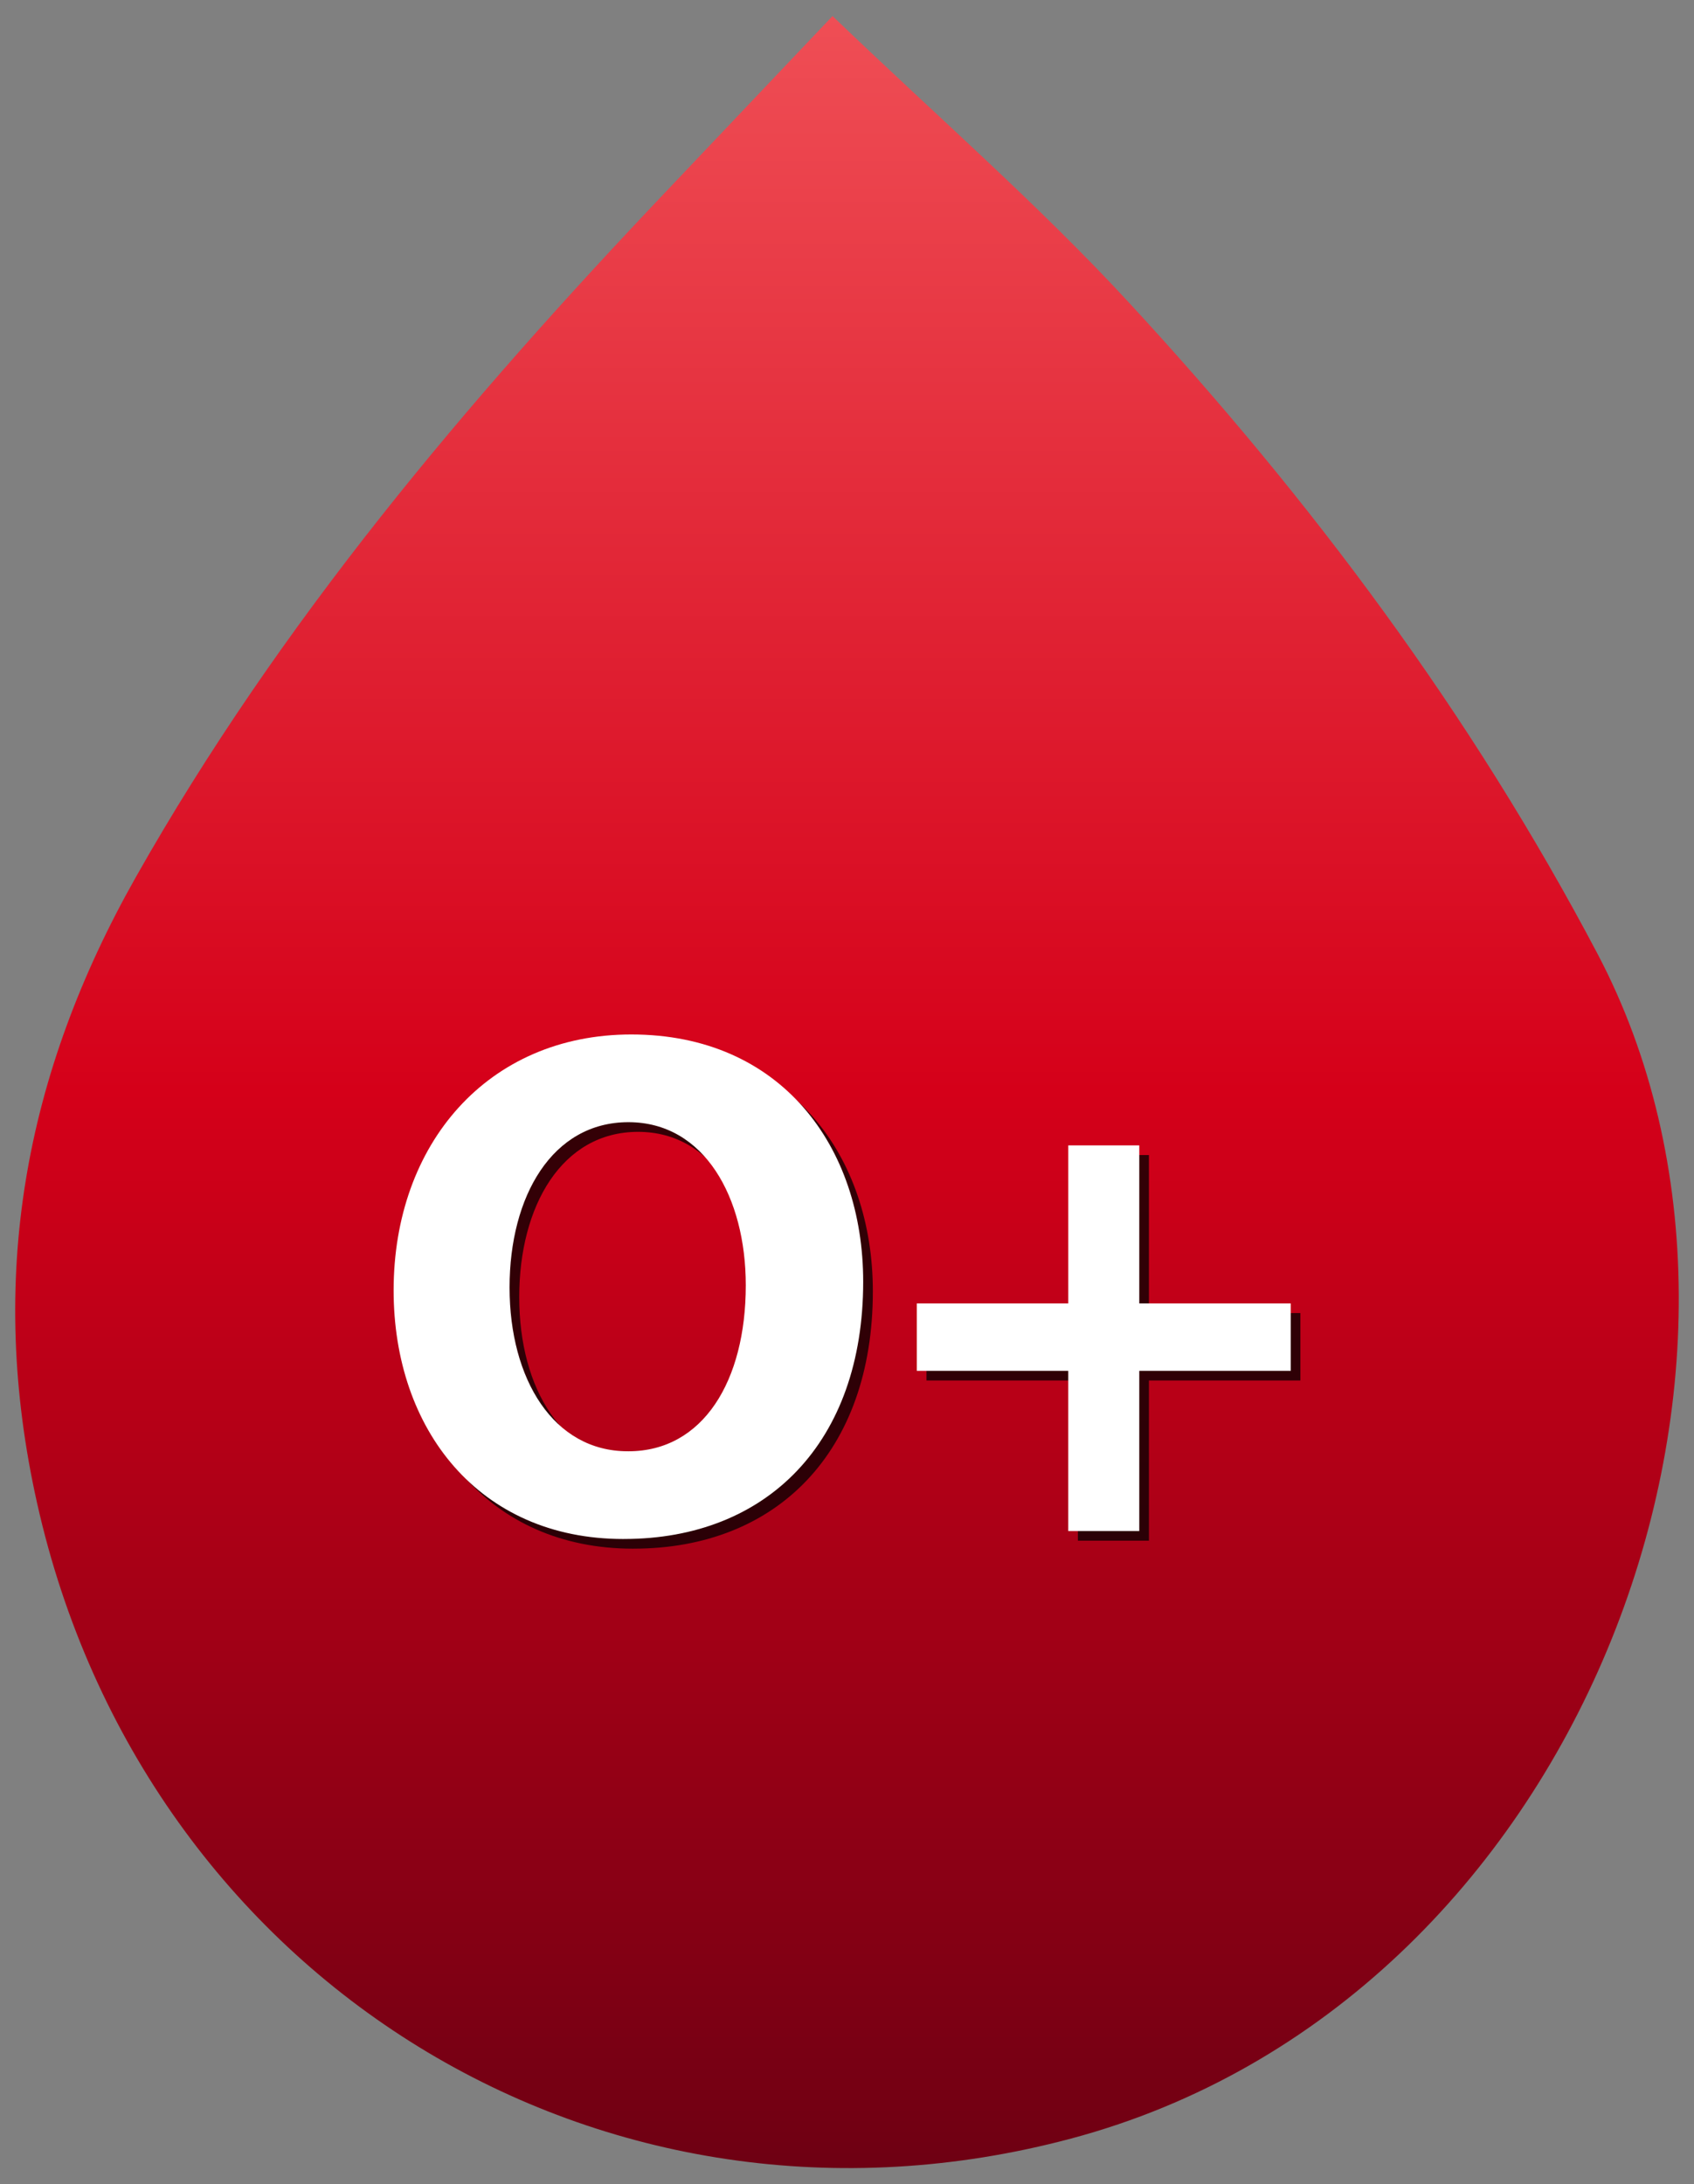 <?xml version="1.0" encoding="utf-8"?>
<!-- Generator: Adobe Illustrator 16.0.0, SVG Export Plug-In . SVG Version: 6.00 Build 0)  -->
<!DOCTYPE svg PUBLIC "-//W3C//DTD SVG 1.1//EN" "http://www.w3.org/Graphics/SVG/1.1/DTD/svg11.dtd">
<svg version="1.1" id="Layer_1" xmlns="http://www.w3.org/2000/svg" xmlns:xlink="http://www.w3.org/1999/xlink" x="0px" y="0px"
	 width="175.325px" height="225.975px" viewBox="0 0 175.325 225.975" enable-background="new 0 0 175.325 225.975"
	 xml:space="preserve">
<rect x="0" y="0" width="175.325" height="225.975" fill="#808080" stroke="none"/>
<g>
	
		<linearGradient id="SVGID_1_" gradientUnits="userSpaceOnUse" x1="83.663" y1="219.314" x2="83.663" y2="-3.339" gradientTransform="matrix(1 0 0 -1 4 220.975)">
		<stop  offset="0" style="stop-color:#EF4E55"/>
		<stop  offset="0.5" style="stop-color:#D50019"/>
		<stop  offset="1" style="stop-color:#6E0013"/>
	</linearGradient>
	<path fill="url(#SVGID_1_)" d="M86.164,1.661c10.847,10.406,21.292,19.484,30.625,29.586c18.912,20.46,35.463,42.598,48.558,67.448
		c22.491,42.693-1.668,108.469-54.498,122.564c-48.397,12.913-95.917-16.277-107.001-65.703c-5.215-23.255-1.32-44.42,10.219-64.822
		c14.878-26.305,34.171-49.132,54.858-70.91C74.859,13.576,80.789,7.324,86.164,1.661z"/>
</g>
<g>
	<g opacity="0.75">
		<path d="M65.513,160.227c-14.924,0-23.774-11.325-23.774-25.724c0-15.15,9.75-26.476,24.599-26.476c15.524,0,24,11.625,24,25.574
			c0,16.649-9.975,26.624-24.75,26.624L65.513,160.227L65.513,160.227z M66.038,151.151c7.725,0,12.149-7.273,12.149-17.174
			c0-9.075-4.274-16.875-12.149-16.875s-12.299,7.65-12.299,17.1c0,9.524,4.575,16.948,12.225,16.948L66.038,151.151L66.038,151.151
			z"/>
		<path d="M118.912,119.503v16.35h15.675v6.976h-15.675v16.573h-7.351v-16.573H95.889v-6.976h15.674v-16.35H118.912z"/>
	</g>
	<g>
		<g>
			<path fill="#FFFFFF" d="M64.513,159.227c-14.924,0-23.774-11.325-23.774-25.724c0-15.15,9.75-26.476,24.599-26.476
				c15.524,0,24,11.625,24,25.574c0,16.649-9.975,26.624-24.75,26.624L64.513,159.227L64.513,159.227z M65.038,150.151
				c7.725,0,12.149-7.273,12.149-17.174c0-9.075-4.274-16.875-12.149-16.875s-12.299,7.65-12.299,17.1
				c0,9.524,4.575,16.948,12.225,16.948L65.038,150.151L65.038,150.151z"/>
			<path fill="#FFFFFF" d="M117.912,118.503v16.35h15.675v6.976h-15.675v16.573h-7.351v-16.573H94.889v-6.976h15.674v-16.35H117.912
				z"/>
		</g>
	</g>
</g>
</svg>
